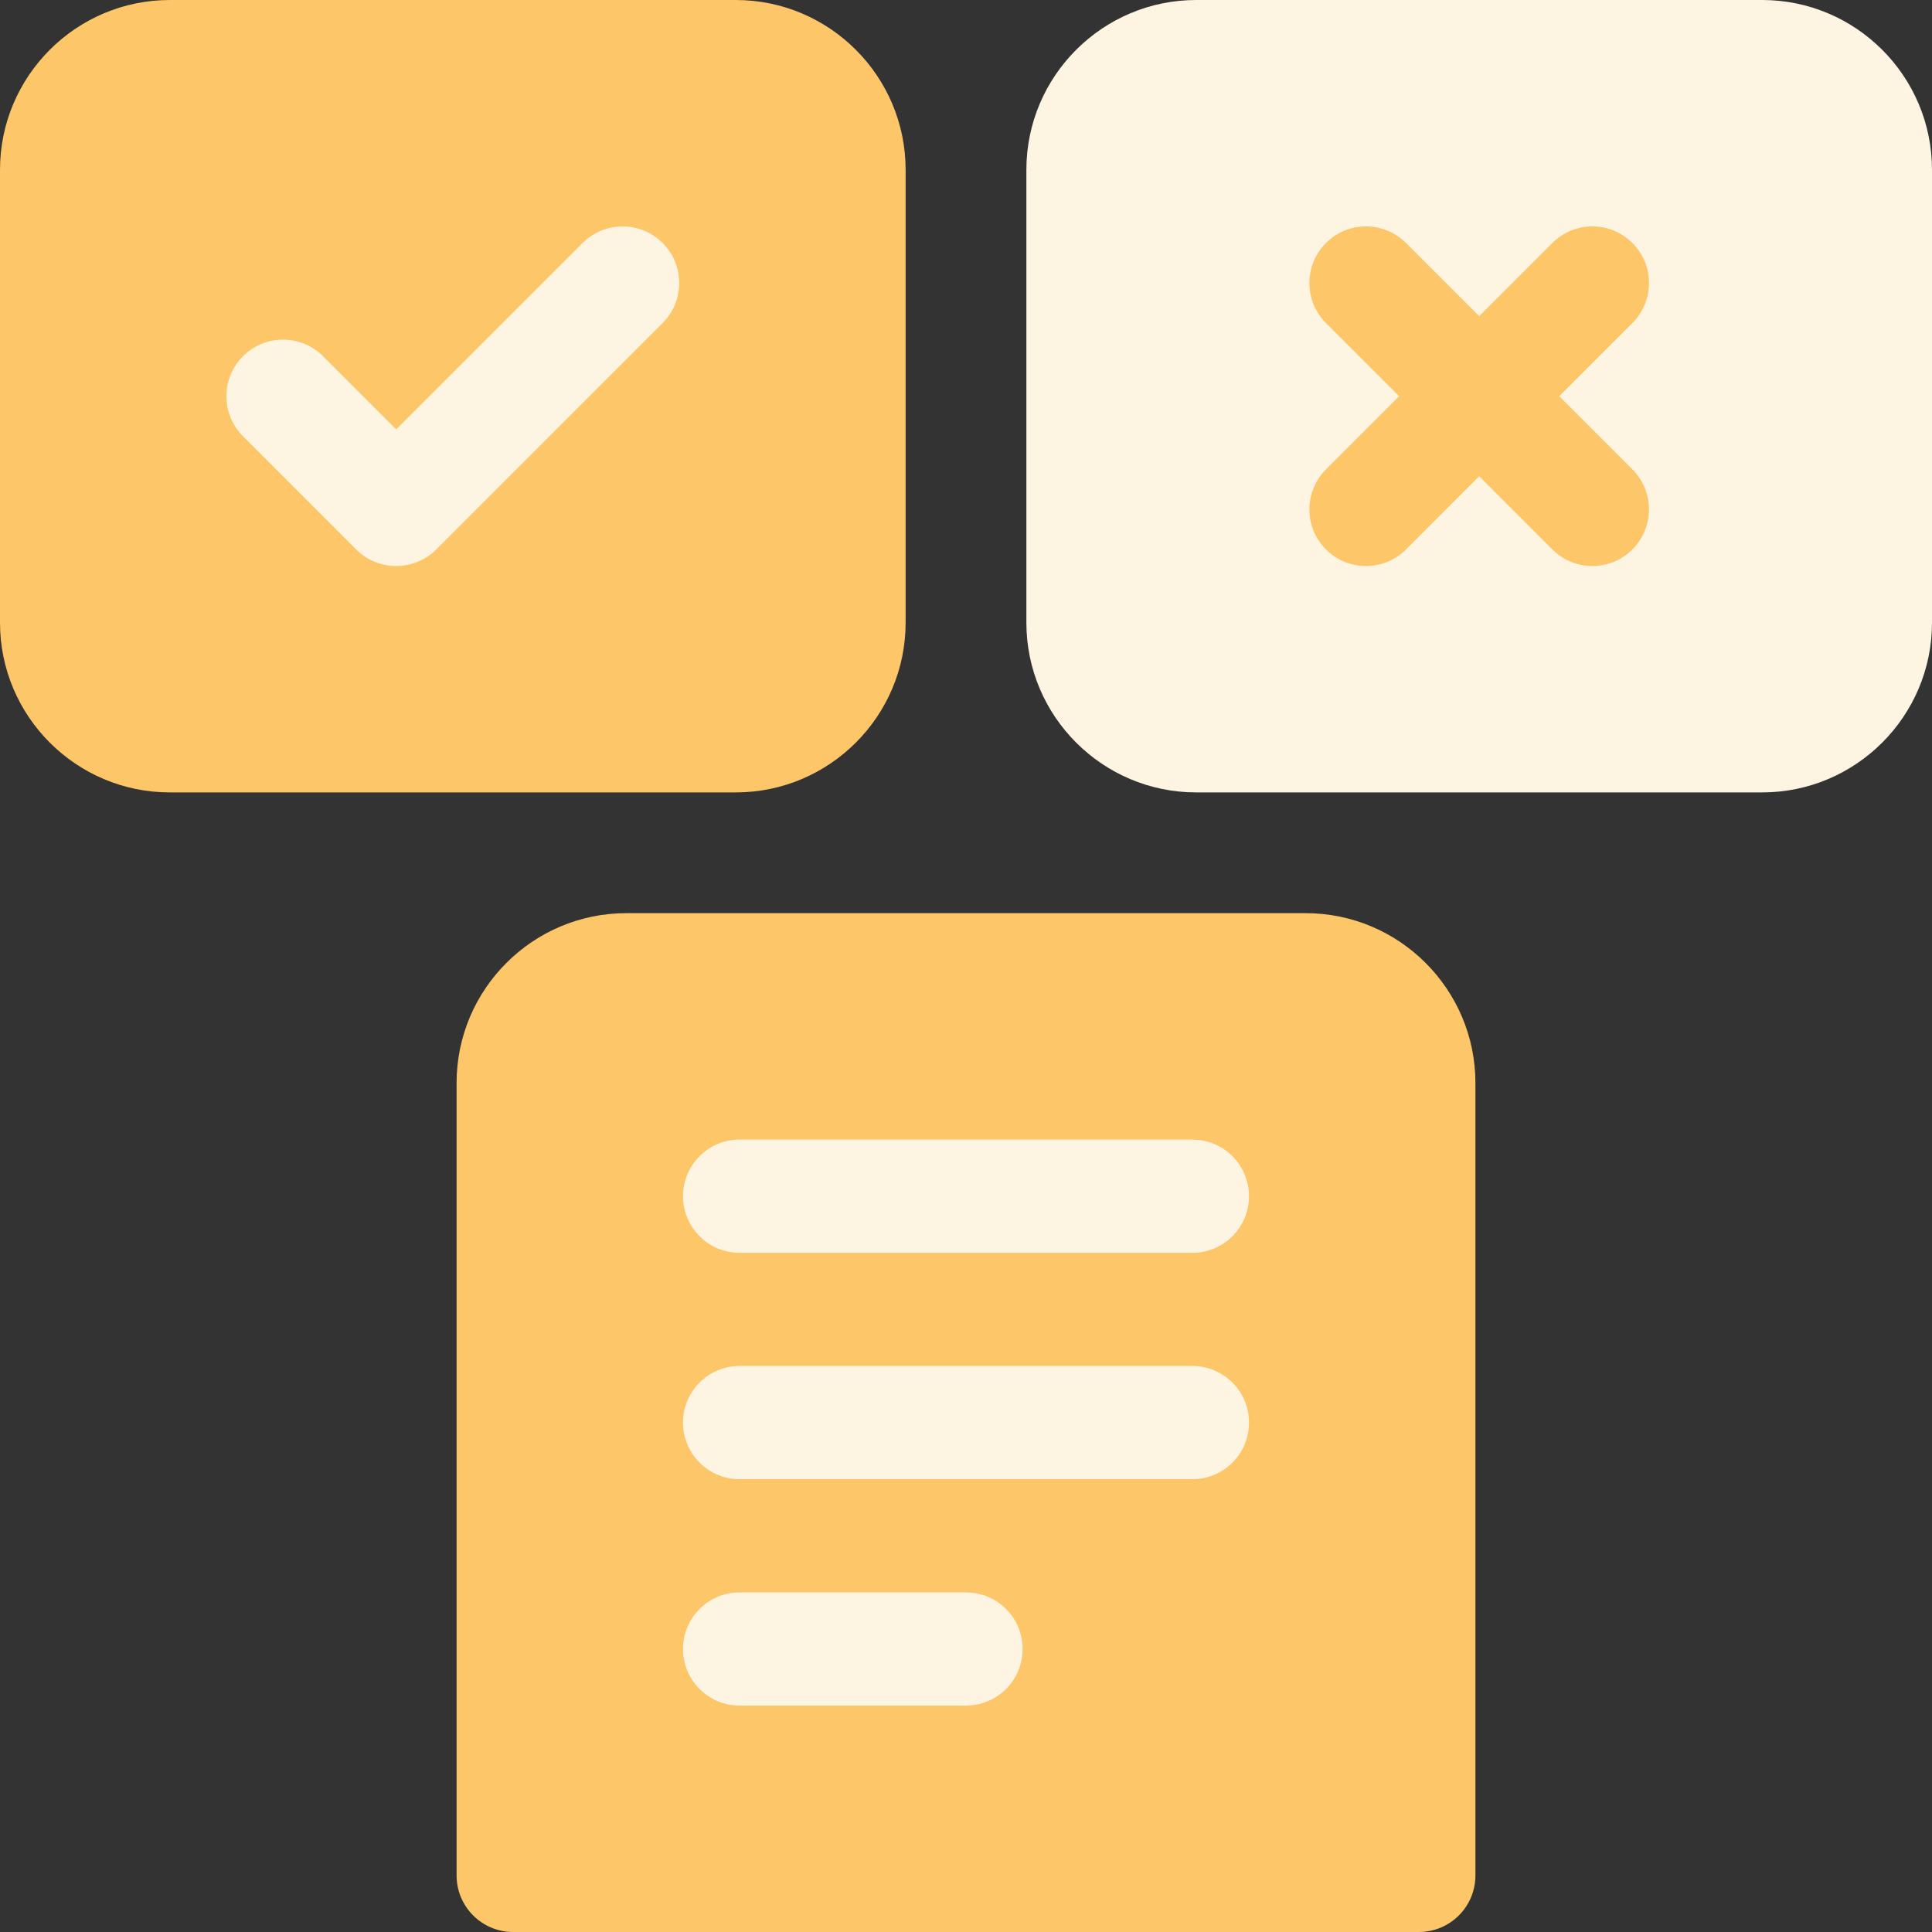 <svg width="40" height="40" viewBox="0 0 40 40" fill="none" xmlns="http://www.w3.org/2000/svg">
<rect x="0" y="0" width="40" height="40" fill="#333333" stroke="none"/>
<g clip-path="url(#clip0_1276_80113)">
<path d="M18.75 12.891V3.516C18.75 1.577 17.173 0 15.234 0H3.516C1.577 0 0 1.577 0 3.516V12.891C0 14.829 1.577 16.406 3.516 16.406H15.234C17.173 16.406 18.75 14.829 18.75 12.891ZM34.626 8.89L33.939 8.203L34.626 7.516C35.539 6.603 35.539 5.116 34.626 4.202C33.712 3.286 32.225 3.287 31.312 4.202L30.625 4.889L29.938 4.202C29.024 3.286 27.537 3.287 26.624 4.202C25.711 5.115 25.711 6.603 26.624 7.516L27.311 8.203L26.624 8.89C25.706 9.81 25.71 11.287 26.624 12.204C27.538 13.12 29.025 13.12 29.938 12.204L30.625 11.517L31.312 12.204C32.226 13.12 33.713 13.12 34.626 12.204C35.544 11.284 35.54 9.806 34.626 8.89ZM27.031 18.906H12.969C11.03 18.906 9.453 20.483 9.453 22.422V38.828C9.453 39.476 9.977 40 10.625 40H29.375C30.023 40 30.547 39.476 30.547 38.828V22.422C30.547 20.483 28.97 18.906 27.031 18.906Z" fill="#FCC669"/>
<path d="M12.062 5.031L8.203 8.89L6.688 7.375C6.23 6.917 5.489 6.917 5.031 7.375C4.573 7.832 4.573 8.574 5.031 9.032L7.375 11.376C7.603 11.604 7.903 11.719 8.203 11.719C8.503 11.719 8.803 11.604 9.032 11.376L13.719 6.688C14.177 6.23 14.177 5.489 13.719 5.031C13.261 4.573 12.52 4.573 12.062 5.031ZM36.484 0H24.766C22.827 0 21.25 1.577 21.25 3.516V12.891C21.25 14.829 22.827 16.406 24.766 16.406H36.484C38.423 16.406 40 14.829 40 12.891V3.516C40 1.577 38.423 0 36.484 0ZM33.797 9.718C34.255 10.176 34.255 10.918 33.797 11.376C33.34 11.833 32.598 11.833 32.14 11.376L30.625 9.86L29.11 11.376C28.652 11.833 27.91 11.833 27.453 11.376C26.995 10.918 26.995 10.176 27.453 9.718L28.968 8.203L27.453 6.688C26.995 6.23 26.995 5.489 27.453 5.031C27.91 4.573 28.652 4.573 29.11 5.031L30.625 6.546L32.14 5.031C32.598 4.573 33.34 4.573 33.797 5.031C34.255 5.489 34.255 6.23 33.797 6.688L32.282 8.203L33.797 9.718ZM24.688 23.594H15.312C14.665 23.594 14.141 24.118 14.141 24.766C14.141 25.413 14.665 25.938 15.312 25.938H24.688C25.335 25.938 25.859 25.413 25.859 24.766C25.859 24.118 25.335 23.594 24.688 23.594ZM24.688 28.281H15.312C14.665 28.281 14.141 28.805 14.141 29.453C14.141 30.101 14.665 30.625 15.312 30.625H24.688C25.335 30.625 25.859 30.101 25.859 29.453C25.859 28.805 25.335 28.281 24.688 28.281ZM20 32.969H15.312C14.665 32.969 14.141 33.493 14.141 34.141C14.141 34.788 14.665 35.312 15.312 35.312H20C20.648 35.312 21.172 34.788 21.172 34.141C21.172 33.493 20.648 32.969 20 32.969Z" fill="#FEF4E2"/>
</g>
<defs>
<clipPath id="clip0_1276_80113">
<rect width="40" height="40" fill="white"/>
</clipPath>
</defs>
</svg>
